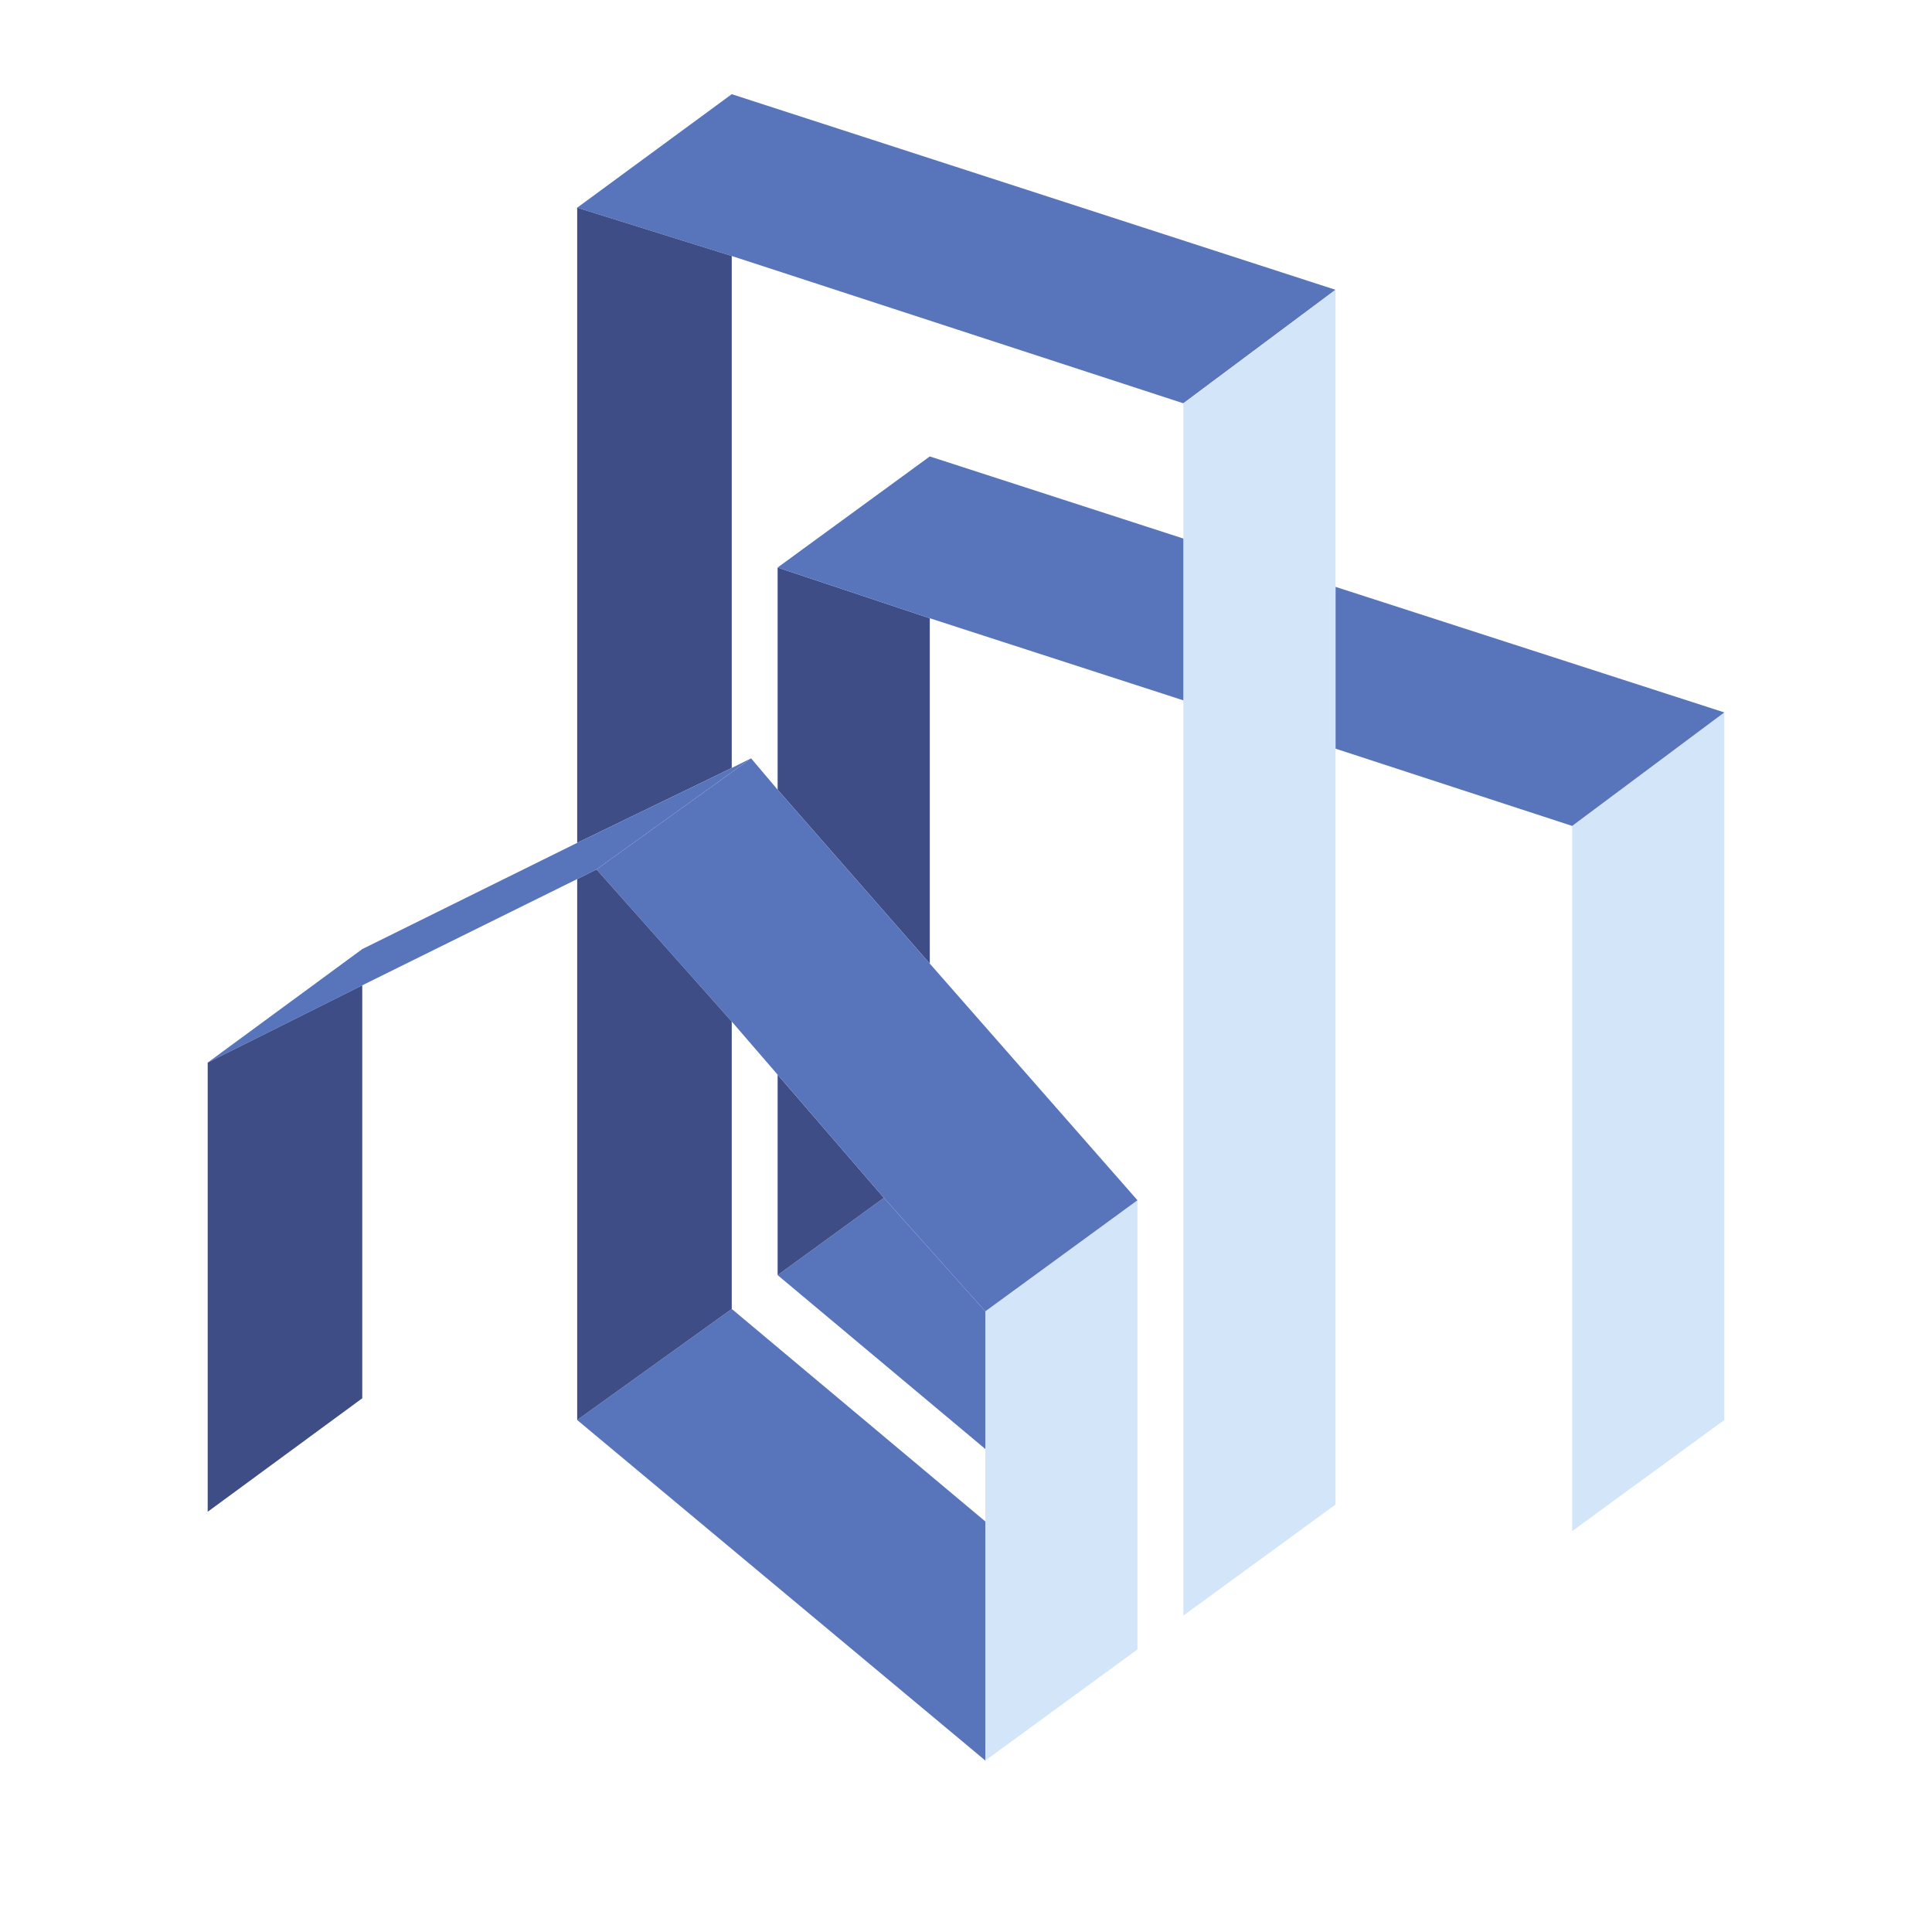 <svg xmlns="http://www.w3.org/2000/svg" viewBox="20 0 80 80">
  <path d="m91.4 29.5v29.3l-6.3 4.6v-29.2z" fill="#d3e6f9"/>
  <path d="m91.4 29.5-6.3 4.7-9.8-3.2v-6.7z" fill="#5874bb"/>
  <path d="m75.3 12-6.3 4.7-18.7-6.1-6.4-2 6.4-4.7z" fill="#5874bb"/>
  <path d="m69 66.9v-9.9-28-6.7-5.6l6.3-4.7v12.3 6.7 31.3z" fill="#d3e6f9"/>
  <path d="m60.8 54.3 6.3-4.6v5.6 10 3l-6.3 4.6v-9.9-3z" fill="#d3e6f9"/>
  <path d="m58.5 25.6v14.3l-6.3-7.2v-9.2z" fill="#3e4d86"/>
  <path d="m52.2 52.8 4.4-3.2 4.2 4.7v5.7z" fill="#5874bb"/>
  <path d="m52.2 44.5 4.4 5.1-4.4 3.2z" fill="#3e4d86"/>
  <path d="m52.2 23.5 6.3-4.6 10.5 3.4v6.7l-10.5-3.4z" fill="#5874bb"/>
  <path d="m58.5 39.9 8.6 9.8-6.3 4.6-4.2-4.7-4.4-5.1-1.9-2.2-5.6-6.3 6.4-4.6 1.1 1.3z" fill="#5874bb"/>
  <path d="m43.9 34.9v-26.3l6.4 2v21.2z" fill="#3e4d86"/>
  <path d="m60.8 72.9-16.9-14.1 6.4-4.6 10.5 8.8z" fill="#5874bb"/>
  <path d="m50.3 54.2-6.4 4.6v-22.4l.8-.4 5.6 6.3z" fill="#3e4d86"/>
  <path d="m43.9 34.9 6.4-3.1.8-.4-6.4 4.6-.8.4-8.9 4.4-6.4 3.2 6.4-4.7z" fill="#5874bb"/>
  <path d="m35 40.8v17.1l-6.4 4.7v-18.6z" fill="#3e4d86"/>
</svg>